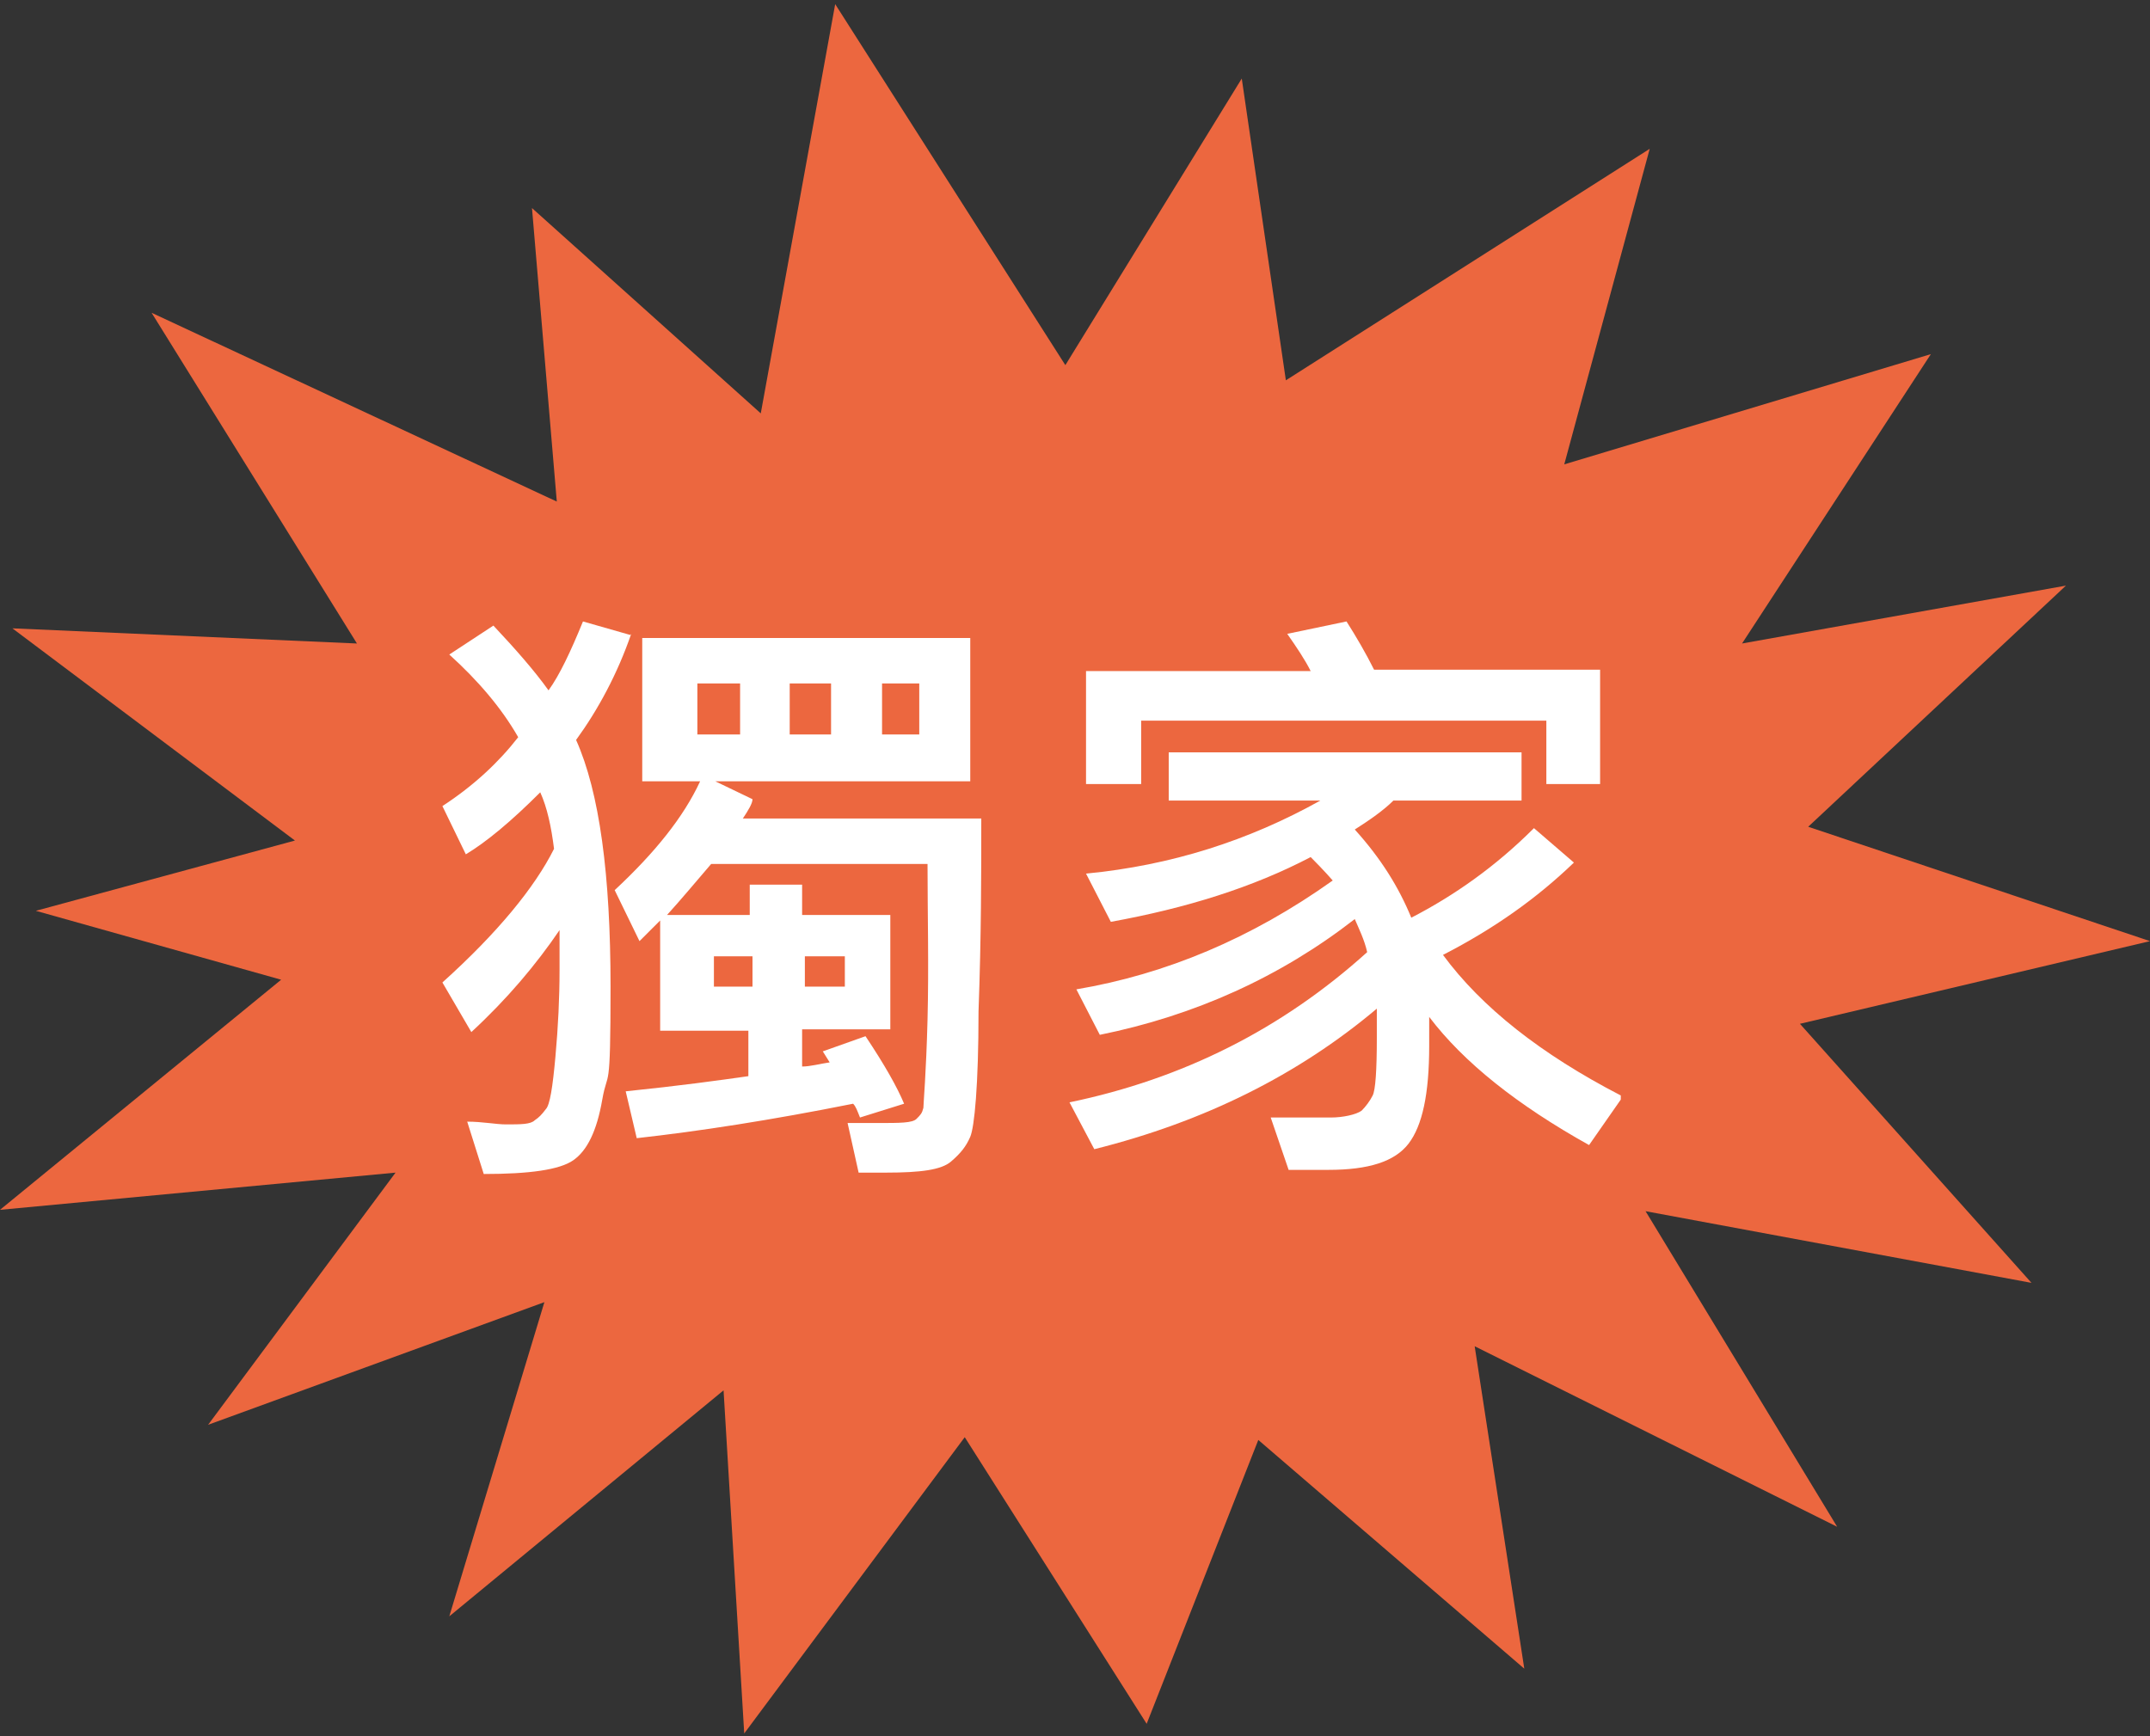 <?xml version="1.0" encoding="UTF-8"?>
<svg id="_圖層_1" xmlns="http://www.w3.org/2000/svg" version="1.1" viewBox="0 0 156 126">
  <rect x="0" y="0" width="156" height="126" fill="#333333" stroke="none"/>
  <!-- Generator: Adobe Illustrator 29.1.0, SVG Export Plug-In . SVG Version: 2.1.0 Build 142)  -->
  <defs>
    <style>
      .st0 {
        fill: #ec673f;
      }

      .st1 {
        fill: #fff;
      }
    </style>
  </defs>
  <polygon class="st0" points="52.5 100.9 32.6 117.3 39.5 94.5 15.1 103.4 28.7 85.1 0 87.8 20.4 71.1 2.6 66.1 21.4 61 .9 45.6 25.9 46.7 11 22.7 40.4 36.4 38.6 15.1 55.2 30 60.6 .3 77.3 26.5 90.1 5.7 93.3 27.6 119.7 10.8 113.5 33.7 140.1 25.7 126.4 46.7 149.9 42.5 131.2 60 156 68.3 130.6 74.3 147.4 93.1 119.4 87.9 133.3 110.8 107 97.7 110.6 121.1 91.3 104.5 83.2 125.1 70 104.3 54 125.8 52.5 100.9"/>
  <g>
    <path class="st1" d="M45.8,46c-1,2.9-2.4,5.5-4,7.7,1.7,3.8,2.5,9.8,2.5,17.9s-.2,5.9-.6,8.2-1.1,3.7-2.1,4.4c-1,.7-3.2,1-6.5,1l-1.2-3.8c1.1,0,2.1.2,2.8.2,1.1,0,1.8,0,2.1-.3.3-.2.5-.4.8-.8.3-.3.5-1.6.7-3.8.2-2.2.3-4.3.3-6.3v-2.9c-1.7,2.5-3.8,5-6.4,7.4l-2.1-3.6c4-3.6,6.7-6.9,8.1-9.7-.2-1.6-.5-3-1-4.1-2.1,2.1-3.9,3.6-5.4,4.5l-1.7-3.5c2.3-1.5,4.1-3.2,5.5-5-1.2-2.1-2.9-4.1-5-6l3.2-2.1c1.6,1.7,3,3.3,4,4.7.8-1.1,1.6-2.8,2.5-5l3.5,1h0ZM71.2,59.3c0,4,0,8.7-.2,14.1,0,5.4-.3,8.4-.6,9.1s-.7,1.2-1.4,1.8c-.7.6-2.2.8-4.7.8s-1.3,0-2,0l-.8-3.6h2.2c1.6,0,2.5,0,2.8-.3s.4-.4.5-.8c0-.3.2-2.5.3-6.4s0-7.7,0-11.3h-15.7c-1.2,1.4-2.2,2.6-3.2,3.7h6v-2.2h3.8v2.2h6.4v8.3h-6.4v2.7c.6,0,1.3-.2,2-.3l-.5-.8,3.1-1.1c1.4,2.1,2.3,3.7,2.8,4.9l-3.2,1c-.2-.5-.3-.8-.5-1-6,1.2-11.2,2-15.7,2.5l-.8-3.4c3.9-.4,6.8-.8,8.9-1.1v-3.3h-6.4v-8c-.7.7-1.2,1.2-1.5,1.5l-1.8-3.7c2.9-2.7,5-5.3,6.2-7.9h-4.2v-10.4h23.8v10.4h-18.5l2.7,1.3c0,.3-.3.8-.7,1.4h17.3ZM53.7,53.3v-3.7h-3.1v3.7h3.1ZM54.6,71.6v-2.2h-2.8v2.2h2.8ZM60.3,53.3v-3.7h-3v3.7h3ZM61.3,71.6v-2.2h-2.9v2.2h2.9ZM66.7,53.3v-3.7h-2.7v3.7h2.7Z"/>
    <path class="st1" d="M117.6,79.8l-2.3,3.3c-5.2-2.9-9.1-6-11.6-9.3v2.1c0,3.5-.5,5.8-1.5,7.1-1,1.3-2.9,1.9-5.8,1.9h-2.9l-1.3-3.8c2.1,0,3.6,0,4.4,0s1.8-.2,2.2-.5c.3-.3.6-.7.8-1.1.2-.4.3-1.8.3-4.2s0-1.4,0-2.1c-5.7,4.8-12.5,8.2-20.5,10.2l-1.8-3.4c8.2-1.7,15.4-5.3,21.6-10.9-.2-.9-.6-1.7-.9-2.4-5.4,4.2-11.6,7-18.5,8.4l-1.7-3.3c6.5-1.1,12.7-3.7,18.6-7.9,0,0-.6-.7-1.6-1.7-4.2,2.2-9,3.7-14.5,4.7l-1.8-3.5c6.2-.6,11.8-2.4,17-5.3h-11v-3.5h25.6v3.5h-9.3c-.7.7-1.7,1.4-2.8,2.1,1.9,2.1,3.2,4.2,4.1,6.4,3.1-1.6,6.1-3.7,8.9-6.5l2.9,2.5c-2.7,2.6-5.8,4.8-9.5,6.7,2.8,3.8,7.1,7.2,12.9,10.2v.2ZM116.1,56.9h-3.9v-4.6h-29.4v4.6h-4v-8.2h16.3c-.4-.8-1-1.7-1.7-2.7l4.3-.9c.7,1.1,1.4,2.3,2,3.5h16.4v8.2h0Z"/>
  </g>
</svg>